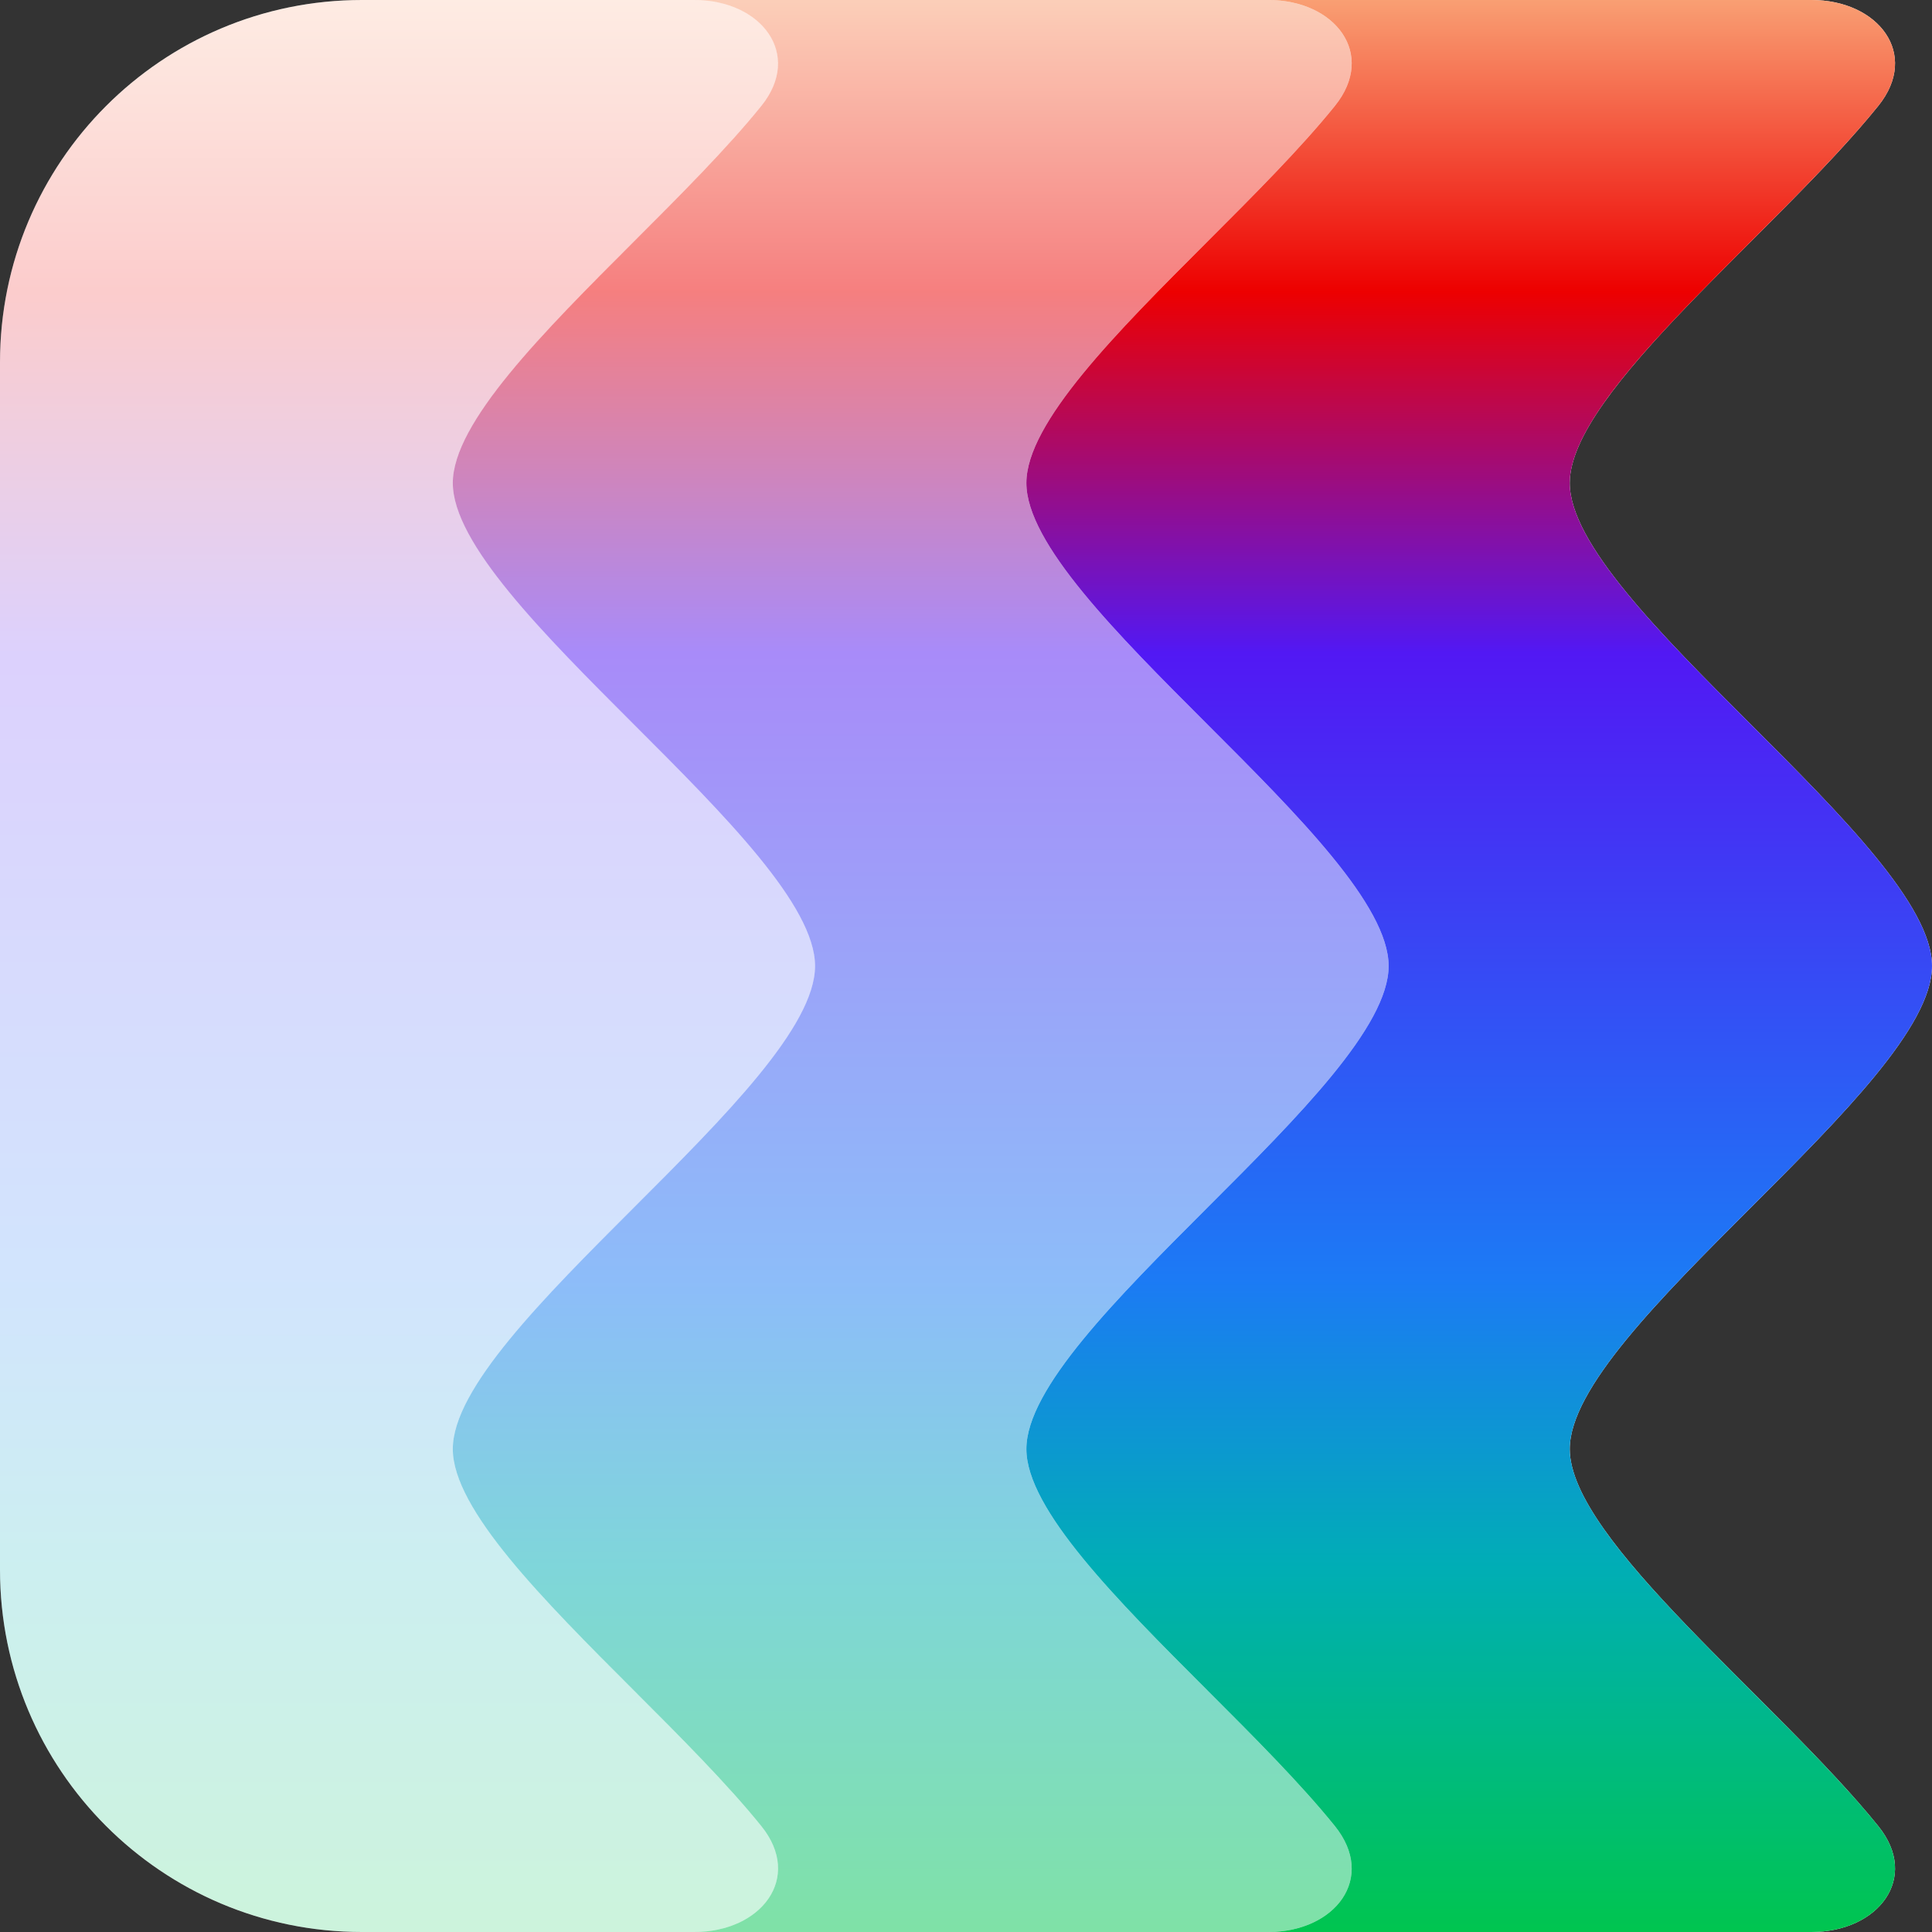 <svg width="24" height="24" viewBox="0 0 24 24" fill="none" xmlns="http://www.w3.org/2000/svg">
<rect x="0" y="0" width="24" height="24" fill="#333333" stroke="none"/>
<path d="M0 4.5C0 2.015 2.011 0 4.496 0C9.962 0 18.902 0 22.503 0C23.331 0 23.853 0.67 23.333 1.315C22.08 2.869 19.5 4.864 19.5 6C19.5 7.5 24 10.5 24 12C24 13.5 19.5 16.5 19.5 18C19.5 19.136 22.08 21.131 23.333 22.685C23.853 23.329 23.331 24 22.503 24C18.902 24 9.962 24 4.496 24C2.011 24 0 21.985 0 19.5V4.5Z" fill="white"/>
<path fill-rule="evenodd" clip-rule="evenodd" d="M15.756 1.61589e-05C16.584 1.68667e-05 17.103 0.67 16.583 1.315C16.157 1.843 15.579 2.421 15 3C13.875 4.125 12.75 5.25 12.75 6C12.75 6.75 13.875 7.875 15 9C16.125 10.125 17.25 11.25 17.25 12C17.25 12.75 16.125 13.875 15 15C13.875 16.125 12.75 17.25 12.75 18C12.75 18.75 13.875 19.875 15 21C15.579 21.579 16.157 22.157 16.583 22.685C17.101 23.328 16.587 23.996 15.763 24L22.503 24C23.331 24 23.853 23.329 23.333 22.685C22.907 22.157 22.329 21.579 21.75 21C20.625 19.875 19.5 18.75 19.5 18C19.5 17.25 20.625 16.125 21.75 15C22.875 13.875 24 12.75 24 12C24 11.25 22.875 10.125 21.75 9C20.625 7.875 19.5 6.75 19.5 6C19.5 5.25 20.625 4.125 21.75 3C22.329 2.421 22.907 1.843 23.333 1.315C23.853 0.67 23.331 0 22.503 0L15.756 1.61589e-05Z" fill="url(#paint0_linear_1017_18218)"/>
<path opacity="0.5" fill-rule="evenodd" clip-rule="evenodd" d="M8.627 0C9.454 0.001 9.977 0.671 9.458 1.315C9.032 1.843 8.454 2.421 7.875 3C6.75 4.125 5.625 5.25 5.625 6C5.625 6.75 6.75 7.875 7.875 9C9 10.125 10.125 11.25 10.125 12C10.125 12.75 9 13.875 7.875 15C6.75 16.125 5.625 17.25 5.625 18C5.625 18.75 6.75 19.875 7.875 21C8.454 21.579 9.032 22.157 9.458 22.685C9.978 23.329 9.454 24 8.625 24L15.756 24C16.584 24 17.103 23.329 16.583 22.685C16.157 22.157 15.579 21.579 15 21C13.875 19.875 12.75 18.75 12.75 18C12.75 17.25 13.875 16.125 15 15C16.125 13.875 17.25 12.75 17.25 12C17.25 11.25 16.125 10.125 15 9C13.875 7.875 12.75 6.75 12.75 6C12.75 5.25 13.875 4.125 15 3C15.579 2.421 16.157 1.843 16.583 1.315C17.103 0.67 16.584 7.73225e-06 15.756 7.02449e-06L8.627 0Z" fill="url(#paint1_linear_1017_18218)"/>
<path opacity="0.2" d="M0 4.5C0 2.015 2.015 0 4.5 0C5.961 0 7.495 0 8.625 0C9.454 0 9.978 0.67 9.458 1.315C8.205 2.869 5.625 4.864 5.625 6C5.625 7.5 10.125 10.5 10.125 12C10.125 13.5 5.625 16.5 5.625 18C5.625 19.136 8.205 21.131 9.458 22.685C9.978 23.329 9.454 24 8.625 24C7.495 24 5.961 24 4.5 24C2.015 24 0 21.985 0 19.5V4.5Z" fill="url(#paint2_linear_1017_18218)"/>
<defs>
<linearGradient id="paint0_linear_1017_18218" x1="24" y1="0" x2="24" y2="24" gradientUnits="userSpaceOnUse">
<stop stop-color="#F99F73"/>
<stop offset="0.151" stop-color="#ED0000"/>
<stop offset="0.338" stop-color="#5218F4"/>
<stop offset="0.661" stop-color="#1C7AF5"/>
<stop offset="0.812" stop-color="#00AEB5"/>
<stop offset="1" stop-color="#00C54F"/>
</linearGradient>
<linearGradient id="paint1_linear_1017_18218" x1="17.25" y1="0" x2="17.25" y2="24" gradientUnits="userSpaceOnUse">
<stop stop-color="#F99F73"/>
<stop offset="0.151" stop-color="#ED0000"/>
<stop offset="0.338" stop-color="#5218F4"/>
<stop offset="0.661" stop-color="#1C7AF5"/>
<stop offset="0.812" stop-color="#00AEB5"/>
<stop offset="1" stop-color="#00C54F"/>
</linearGradient>
<linearGradient id="paint2_linear_1017_18218" x1="10.125" y1="0" x2="10.125" y2="24" gradientUnits="userSpaceOnUse">
<stop stop-color="#F99F73"/>
<stop offset="0.151" stop-color="#ED0000"/>
<stop offset="0.338" stop-color="#5218F4"/>
<stop offset="0.661" stop-color="#1C7AF5"/>
<stop offset="0.812" stop-color="#00AEB5"/>
<stop offset="1" stop-color="#00C54F"/>
</linearGradient>
</defs>
</svg>
